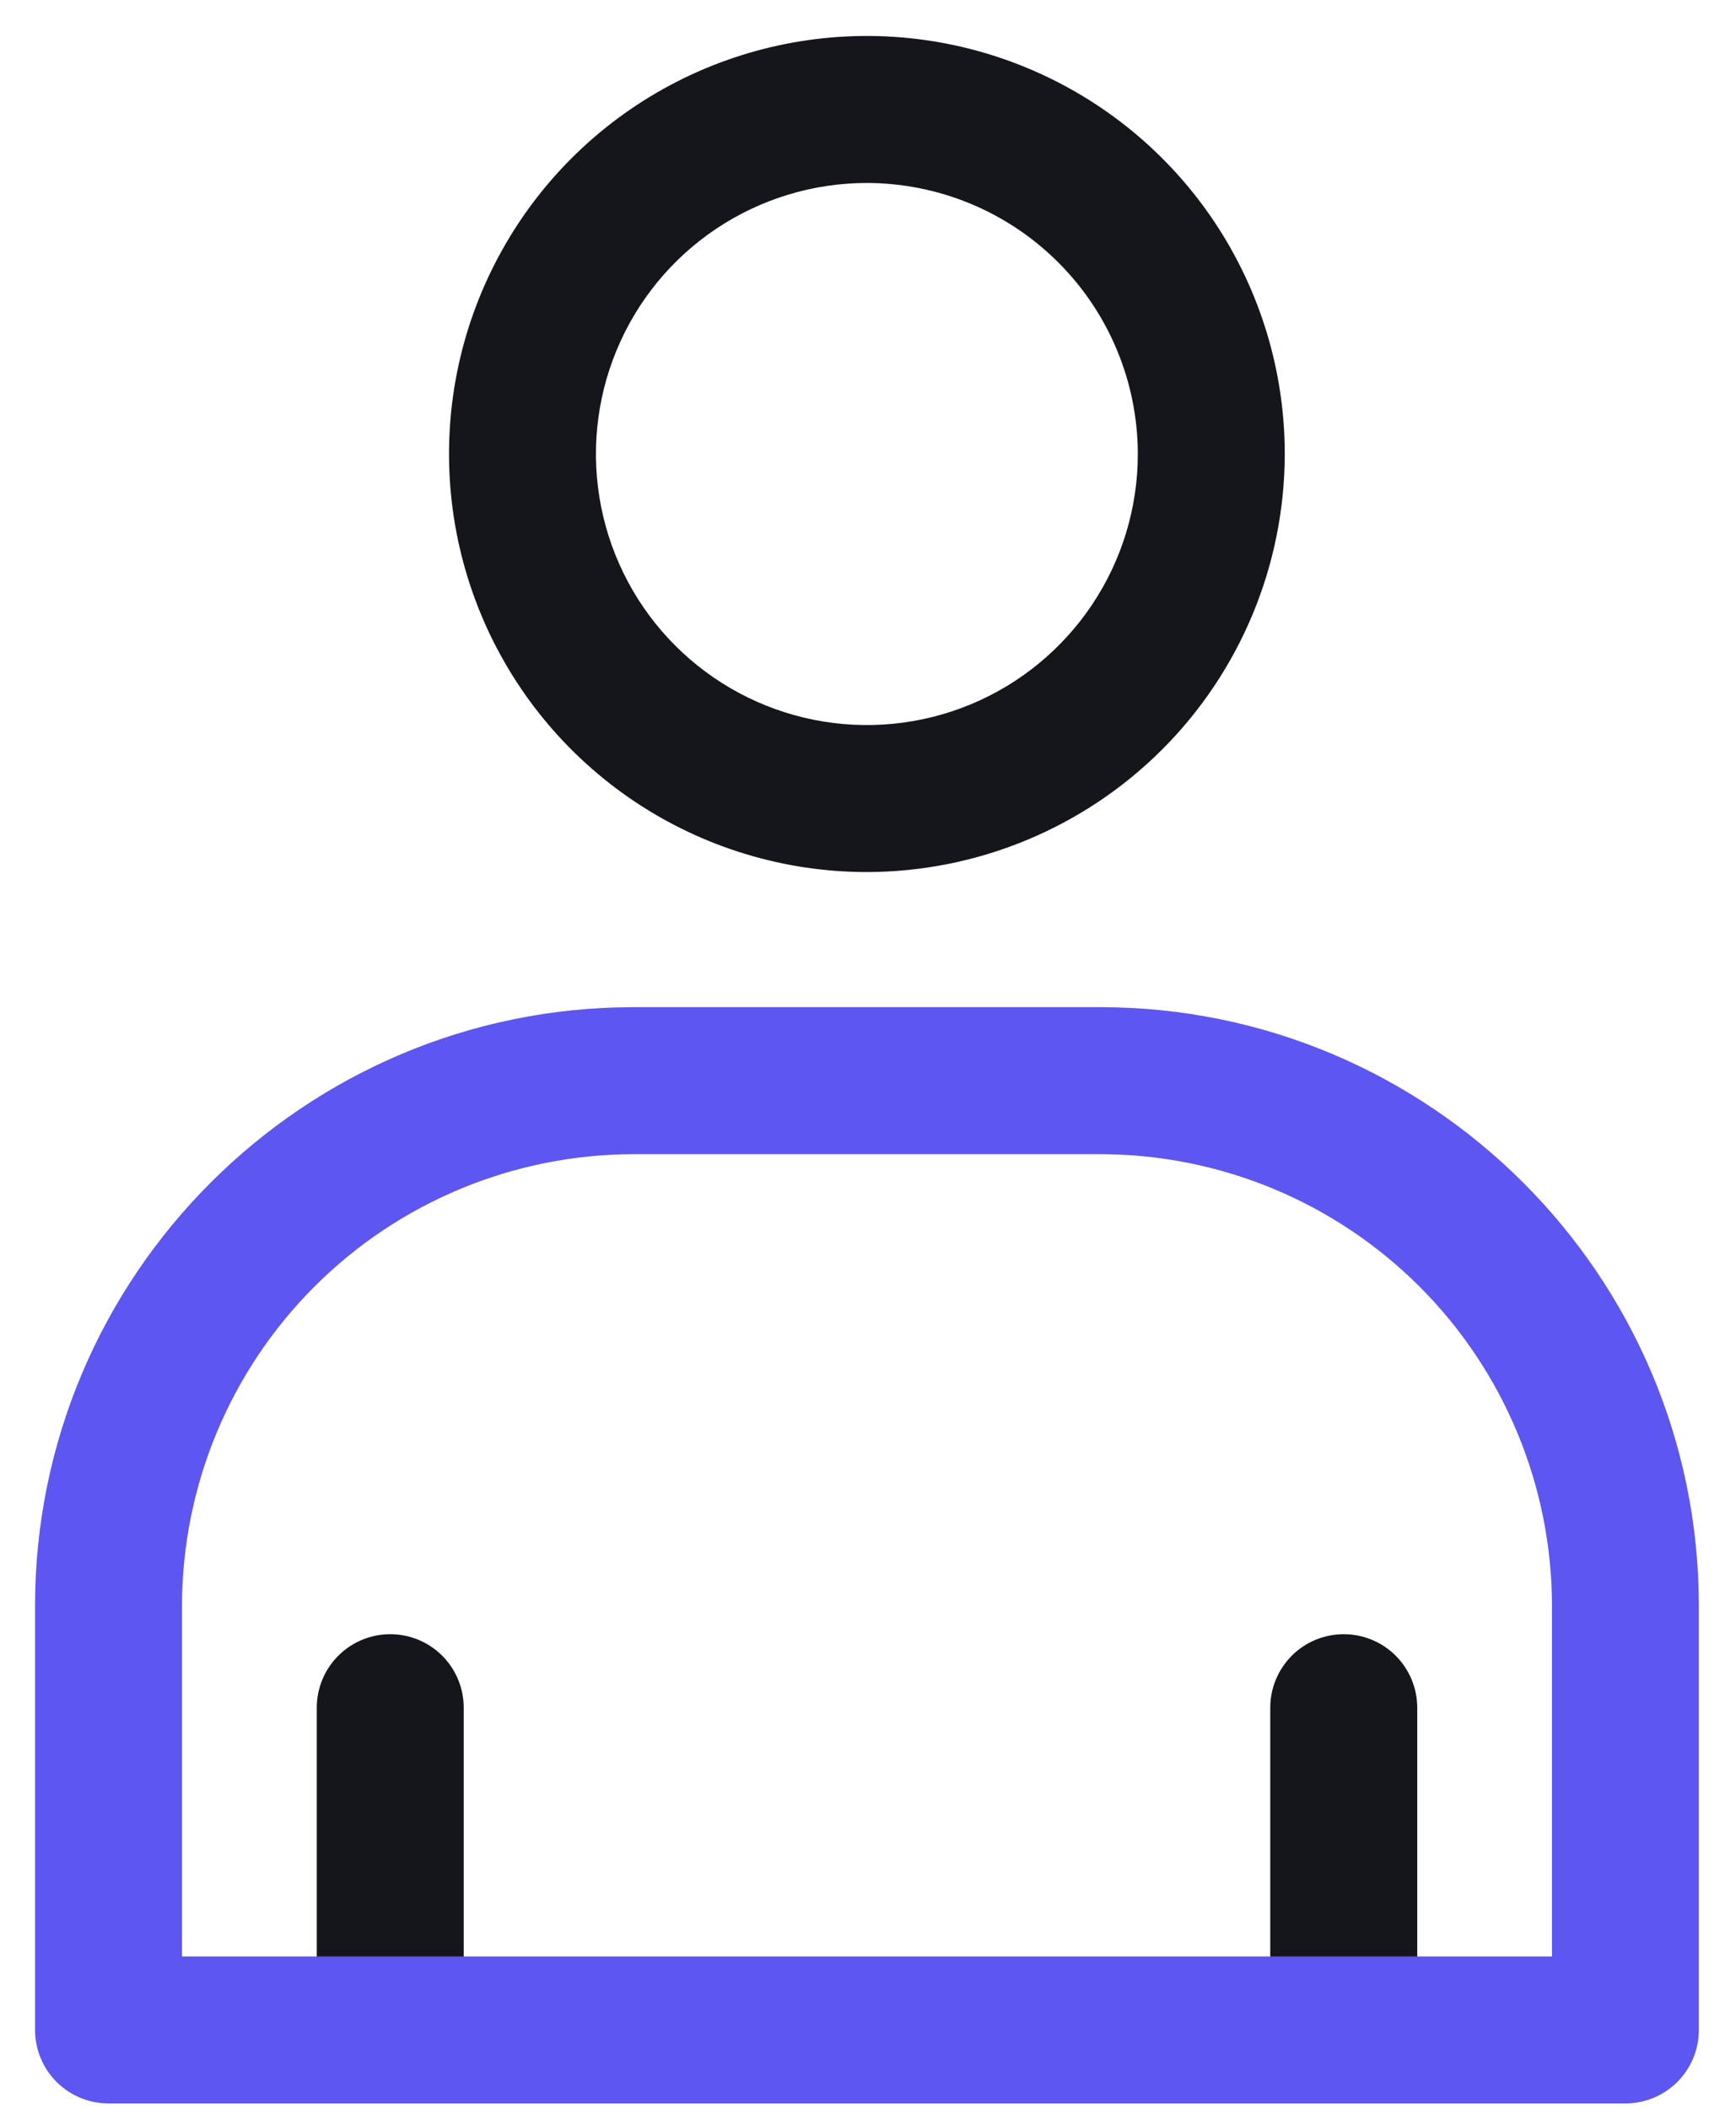 <?xml version="1.0" encoding="UTF-8"?>
<svg xmlns="http://www.w3.org/2000/svg" width="42" height="51" viewBox="0 0 42 51" fill="none">
  <path d="M20.973 21.09C18.974 21.09 17.019 20.497 15.356 19.386C13.694 18.275 12.398 16.696 11.633 14.849C10.868 13.001 10.668 10.969 11.057 9.008C11.448 7.046 12.411 5.245 13.824 3.831C15.238 2.417 17.04 1.454 19.001 1.064C20.962 0.674 22.995 0.874 24.842 1.64C26.689 2.405 28.268 3.701 29.379 5.363C30.49 7.026 31.083 8.98 31.083 10.98C31.079 13.66 30.013 16.23 28.118 18.125C26.223 20.02 23.653 21.086 20.973 21.09ZM20.973 4.425C19.677 4.425 18.409 4.81 17.331 5.53C16.253 6.25 15.413 7.274 14.917 8.472C14.421 9.669 14.291 10.987 14.544 12.259C14.797 13.53 15.421 14.698 16.338 15.615C17.255 16.531 18.423 17.156 19.694 17.409C20.966 17.662 22.284 17.532 23.481 17.036C24.679 16.54 25.703 15.699 26.423 14.621C27.143 13.544 27.528 12.276 27.528 10.98C27.525 9.242 26.834 7.576 25.605 6.348C24.377 5.119 22.711 4.428 20.973 4.425Z" fill="#15161B"></path>
  <path d="M32.51 50.87C32.038 50.87 31.586 50.683 31.253 50.349C30.92 50.016 30.732 49.564 30.732 49.092V41.299C30.732 40.828 30.92 40.376 31.253 40.042C31.586 39.709 32.038 39.522 32.51 39.522C32.981 39.522 33.434 39.709 33.767 40.042C34.1 40.376 34.288 40.828 34.288 41.299V49.092C34.288 49.564 34.1 50.016 33.767 50.349C33.434 50.683 32.981 50.87 32.51 50.87Z" fill="#15161B"></path>
  <path d="M9.442 50.87C8.97 50.87 8.518 50.683 8.185 50.349C7.851 50.016 7.664 49.564 7.664 49.092V41.299C7.664 40.828 7.851 40.376 8.185 40.042C8.518 39.709 8.97 39.522 9.442 39.522C9.913 39.522 10.365 39.709 10.698 40.042C11.032 40.376 11.219 40.828 11.219 41.299V49.092C11.219 49.564 11.032 50.016 10.698 50.349C10.365 50.683 9.913 50.87 9.442 50.87Z" fill="#15161B"></path>
  <path d="M39.326 50.87H2.625C2.154 50.87 1.702 50.683 1.368 50.35C1.035 50.016 0.848 49.564 0.848 49.093V38.838C0.848 30.854 7.343 24.358 15.327 24.358H26.622C34.605 24.358 41.101 30.854 41.101 38.838V49.093C41.101 49.564 40.914 50.016 40.581 50.349C40.248 50.682 39.797 50.87 39.326 50.87ZM4.403 47.315H37.548V38.838C37.545 35.941 36.393 33.164 34.344 31.116C32.296 29.068 29.519 27.916 26.622 27.913H15.323C12.428 27.918 9.652 29.07 7.605 31.118C5.557 33.166 4.406 35.942 4.403 38.838V47.315Z" fill="#5D56F1"></path>
</svg>
